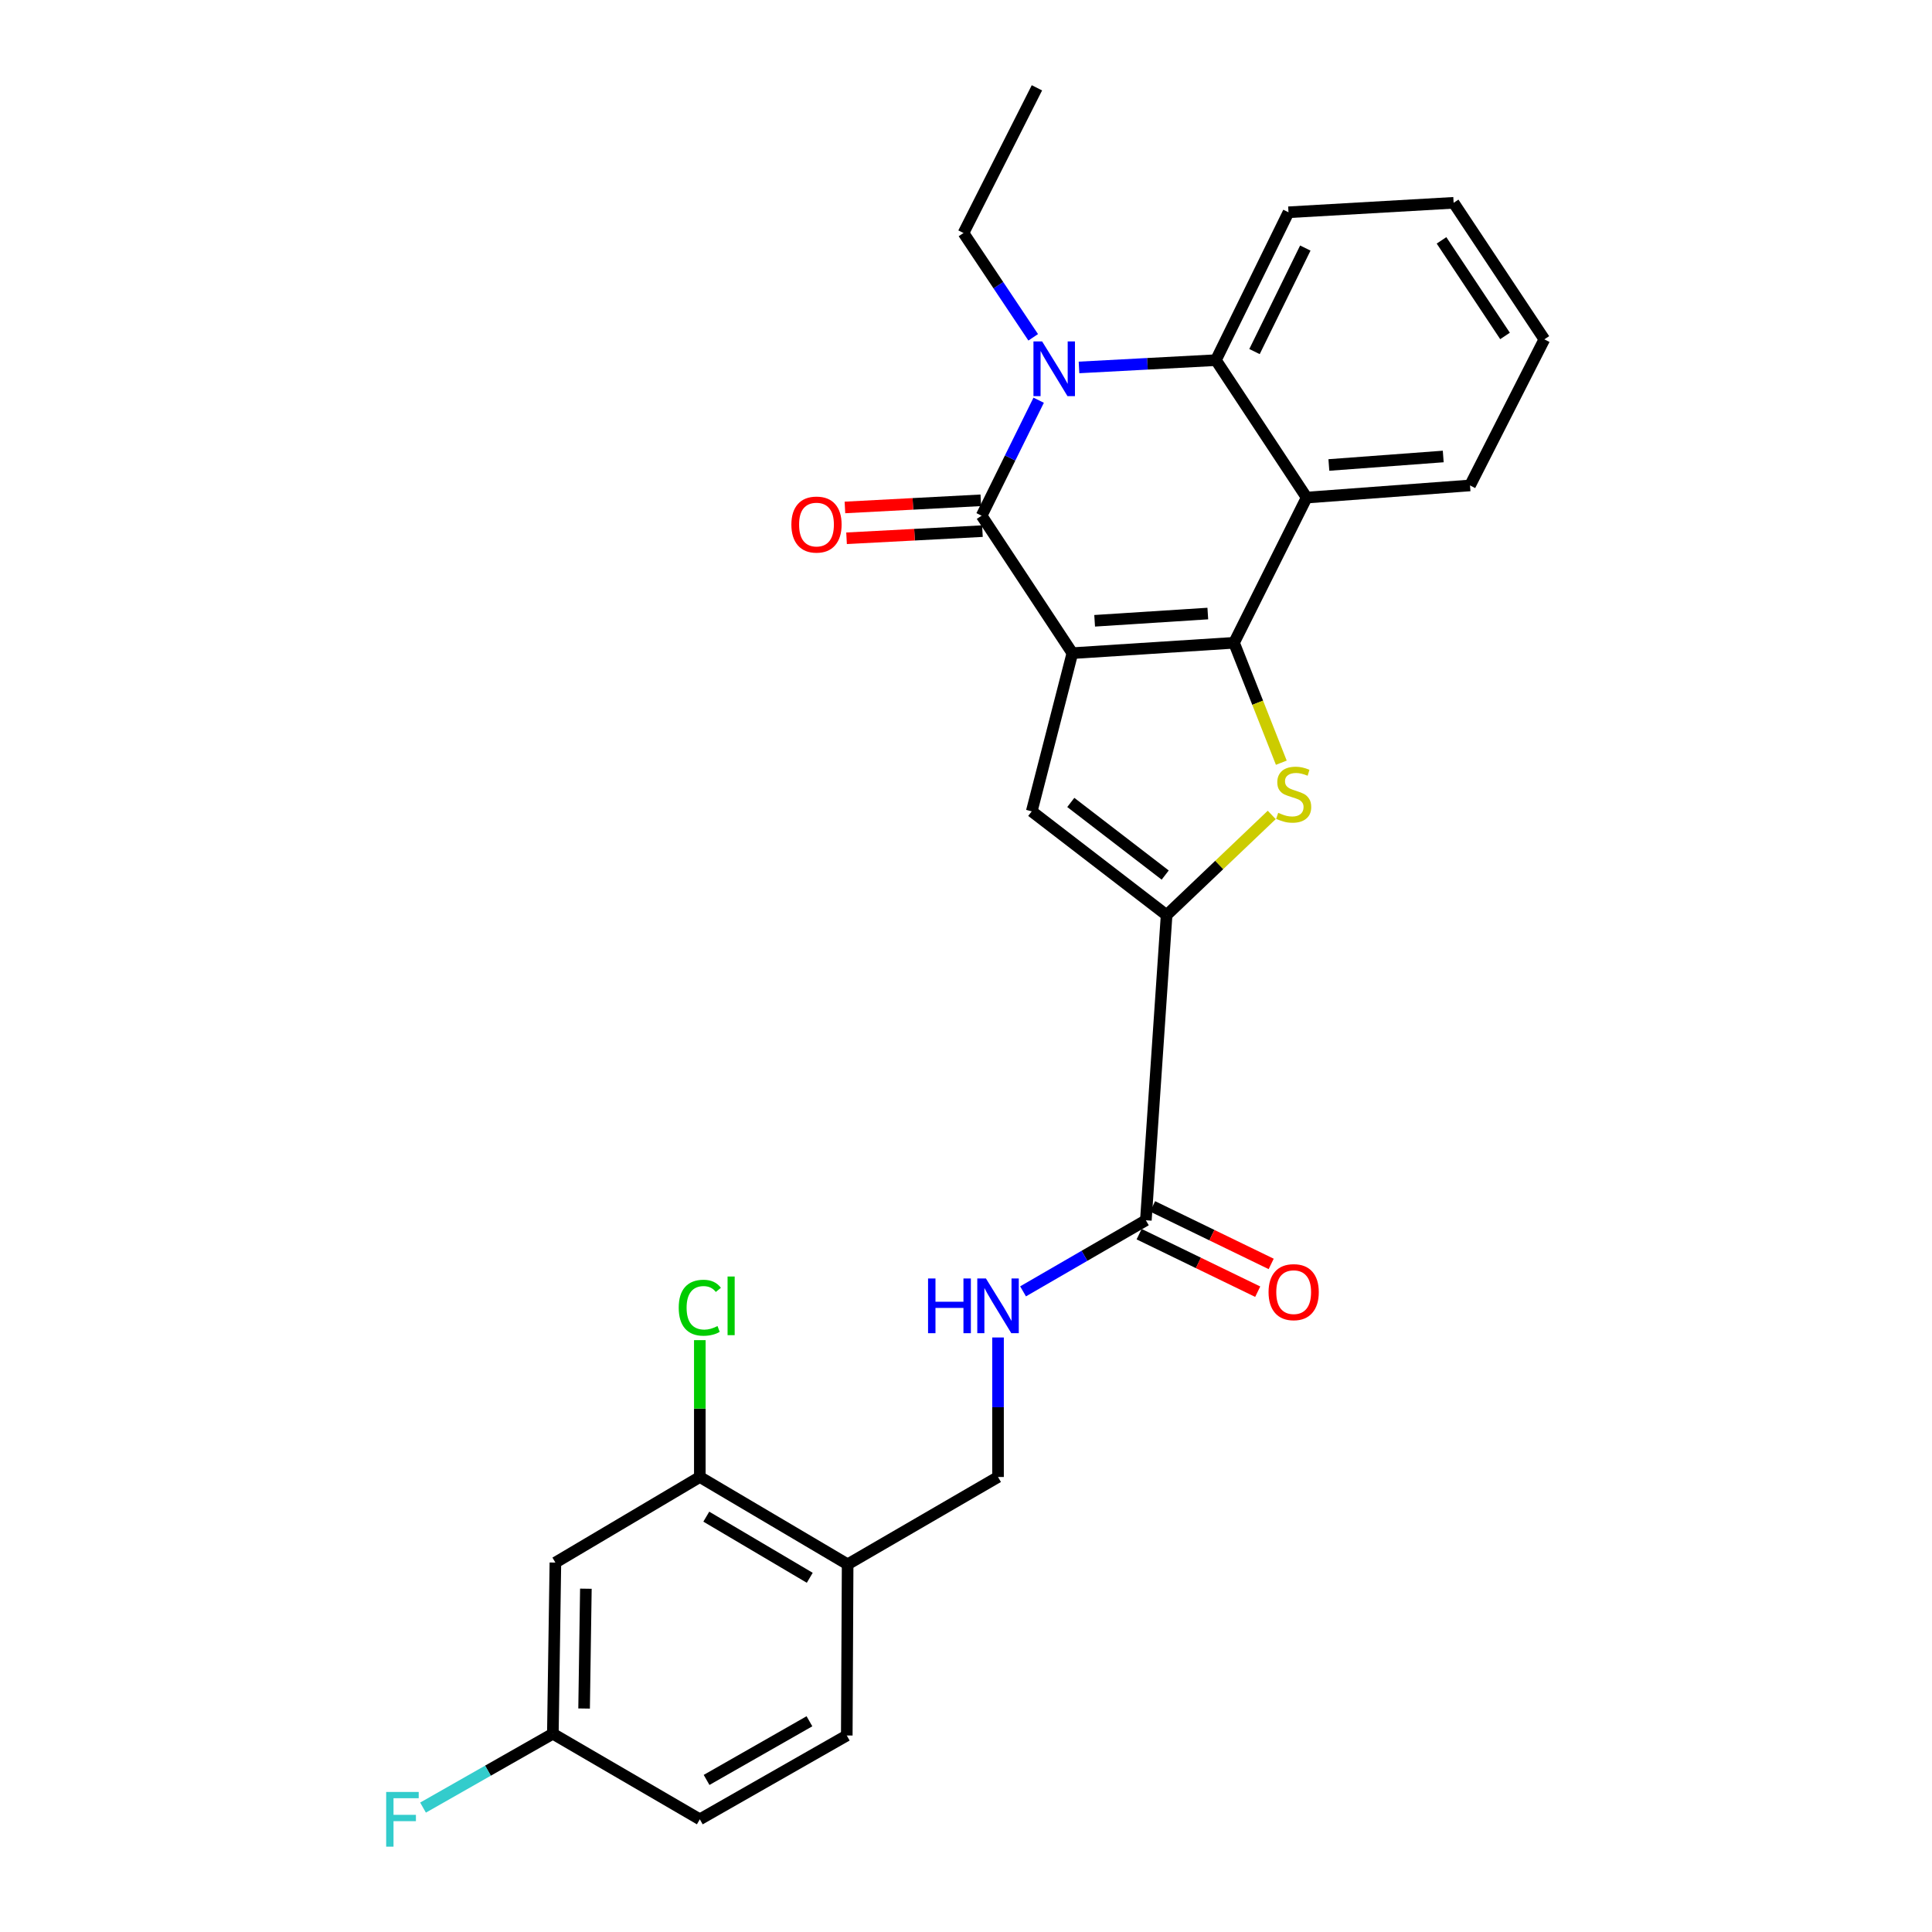 <?xml version='1.0' encoding='iso-8859-1'?>
<svg version='1.1' baseProfile='full'
              xmlns='http://www.w3.org/2000/svg'
                      xmlns:rdkit='http://www.rdkit.org/xml'
                      xmlns:xlink='http://www.w3.org/1999/xlink'
                  xml:space='preserve'
width='1000px' height='1000px' viewBox='0 0 1000 1000'>
<!-- END OF HEADER -->
<rect style='opacity:1.0;fill:#FFFFFF;stroke:none' width='1000' height='1000' x='0' y='0'> </rect>
<path class='bond-0' d='M 555.055,338.068 L 638.733,332.707' style='fill:none;fill-rule:evenodd;stroke:#000000;stroke-width:6px;stroke-linecap:butt;stroke-linejoin:miter;stroke-opacity:1' />
<path class='bond-0' d='M 566.586,321.321 L 625.16,317.568' style='fill:none;fill-rule:evenodd;stroke:#000000;stroke-width:6px;stroke-linecap:butt;stroke-linejoin:miter;stroke-opacity:1' />
<path class='bond-1' d='M 555.055,338.068 L 508.087,266.931' style='fill:none;fill-rule:evenodd;stroke:#000000;stroke-width:6px;stroke-linecap:butt;stroke-linejoin:miter;stroke-opacity:1' />
<path class='bond-4' d='M 555.055,338.068 L 534.03,419.952' style='fill:none;fill-rule:evenodd;stroke:#000000;stroke-width:6px;stroke-linecap:butt;stroke-linejoin:miter;stroke-opacity:1' />
<path class='bond-3' d='M 638.733,332.707 L 650.969,363.74' style='fill:none;fill-rule:evenodd;stroke:#000000;stroke-width:6px;stroke-linecap:butt;stroke-linejoin:miter;stroke-opacity:1' />
<path class='bond-3' d='M 650.969,363.74 L 663.204,394.773' style='fill:none;fill-rule:evenodd;stroke:#CCCC00;stroke-width:6px;stroke-linecap:butt;stroke-linejoin:miter;stroke-opacity:1' />
<path class='bond-6' d='M 638.733,332.707 L 676.32,257.55' style='fill:none;fill-rule:evenodd;stroke:#000000;stroke-width:6px;stroke-linecap:butt;stroke-linejoin:miter;stroke-opacity:1' />
<path class='bond-2' d='M 508.087,266.931 L 522.851,237.041' style='fill:none;fill-rule:evenodd;stroke:#000000;stroke-width:6px;stroke-linecap:butt;stroke-linejoin:miter;stroke-opacity:1' />
<path class='bond-2' d='M 522.851,237.041 L 537.615,207.15' style='fill:none;fill-rule:evenodd;stroke:#0000FF;stroke-width:6px;stroke-linecap:butt;stroke-linejoin:miter;stroke-opacity:1' />
<path class='bond-13' d='M 507.667,258.955 L 472.502,260.806' style='fill:none;fill-rule:evenodd;stroke:#000000;stroke-width:6px;stroke-linecap:butt;stroke-linejoin:miter;stroke-opacity:1' />
<path class='bond-13' d='M 472.502,260.806 L 437.336,262.657' style='fill:none;fill-rule:evenodd;stroke:#FF0000;stroke-width:6px;stroke-linecap:butt;stroke-linejoin:miter;stroke-opacity:1' />
<path class='bond-13' d='M 508.507,274.908 L 473.341,276.76' style='fill:none;fill-rule:evenodd;stroke:#000000;stroke-width:6px;stroke-linecap:butt;stroke-linejoin:miter;stroke-opacity:1' />
<path class='bond-13' d='M 473.341,276.76 L 438.176,278.611' style='fill:none;fill-rule:evenodd;stroke:#FF0000;stroke-width:6px;stroke-linecap:butt;stroke-linejoin:miter;stroke-opacity:1' />
<path class='bond-7' d='M 558.492,190.186 L 593.922,188.3' style='fill:none;fill-rule:evenodd;stroke:#0000FF;stroke-width:6px;stroke-linecap:butt;stroke-linejoin:miter;stroke-opacity:1' />
<path class='bond-7' d='M 593.922,188.3 L 629.351,186.414' style='fill:none;fill-rule:evenodd;stroke:#000000;stroke-width:6px;stroke-linecap:butt;stroke-linejoin:miter;stroke-opacity:1' />
<path class='bond-18' d='M 534.782,174.597 L 516.744,147.604' style='fill:none;fill-rule:evenodd;stroke:#0000FF;stroke-width:6px;stroke-linecap:butt;stroke-linejoin:miter;stroke-opacity:1' />
<path class='bond-18' d='M 516.744,147.604 L 498.705,120.611' style='fill:none;fill-rule:evenodd;stroke:#000000;stroke-width:6px;stroke-linecap:butt;stroke-linejoin:miter;stroke-opacity:1' />
<path class='bond-27' d='M 658.251,421.81 L 631.043,447.729' style='fill:none;fill-rule:evenodd;stroke:#CCCC00;stroke-width:6px;stroke-linecap:butt;stroke-linejoin:miter;stroke-opacity:1' />
<path class='bond-27' d='M 631.043,447.729 L 603.835,473.648' style='fill:none;fill-rule:evenodd;stroke:#000000;stroke-width:6px;stroke-linecap:butt;stroke-linejoin:miter;stroke-opacity:1' />
<path class='bond-5' d='M 534.03,419.952 L 603.835,473.648' style='fill:none;fill-rule:evenodd;stroke:#000000;stroke-width:6px;stroke-linecap:butt;stroke-linejoin:miter;stroke-opacity:1' />
<path class='bond-5' d='M 554.241,415.344 L 603.104,452.931' style='fill:none;fill-rule:evenodd;stroke:#000000;stroke-width:6px;stroke-linecap:butt;stroke-linejoin:miter;stroke-opacity:1' />
<path class='bond-8' d='M 603.835,473.648 L 593.095,631.613' style='fill:none;fill-rule:evenodd;stroke:#000000;stroke-width:6px;stroke-linecap:butt;stroke-linejoin:miter;stroke-opacity:1' />
<path class='bond-20' d='M 676.32,257.55 L 760.885,251.266' style='fill:none;fill-rule:evenodd;stroke:#000000;stroke-width:6px;stroke-linecap:butt;stroke-linejoin:miter;stroke-opacity:1' />
<path class='bond-20' d='M 687.821,240.676 L 747.016,236.277' style='fill:none;fill-rule:evenodd;stroke:#000000;stroke-width:6px;stroke-linecap:butt;stroke-linejoin:miter;stroke-opacity:1' />
<path class='bond-28' d='M 676.32,257.55 L 629.351,186.414' style='fill:none;fill-rule:evenodd;stroke:#000000;stroke-width:6px;stroke-linecap:butt;stroke-linejoin:miter;stroke-opacity:1' />
<path class='bond-23' d='M 629.351,186.414 L 666.921,109.872' style='fill:none;fill-rule:evenodd;stroke:#000000;stroke-width:6px;stroke-linecap:butt;stroke-linejoin:miter;stroke-opacity:1' />
<path class='bond-23' d='M 649.328,181.972 L 675.627,128.393' style='fill:none;fill-rule:evenodd;stroke:#000000;stroke-width:6px;stroke-linecap:butt;stroke-linejoin:miter;stroke-opacity:1' />
<path class='bond-10' d='M 593.095,631.613 L 561.313,650.009' style='fill:none;fill-rule:evenodd;stroke:#000000;stroke-width:6px;stroke-linecap:butt;stroke-linejoin:miter;stroke-opacity:1' />
<path class='bond-10' d='M 561.313,650.009 L 529.531,668.405' style='fill:none;fill-rule:evenodd;stroke:#0000FF;stroke-width:6px;stroke-linecap:butt;stroke-linejoin:miter;stroke-opacity:1' />
<path class='bond-15' d='M 589.609,638.8 L 620.299,653.689' style='fill:none;fill-rule:evenodd;stroke:#000000;stroke-width:6px;stroke-linecap:butt;stroke-linejoin:miter;stroke-opacity:1' />
<path class='bond-15' d='M 620.299,653.689 L 650.989,668.578' style='fill:none;fill-rule:evenodd;stroke:#FF0000;stroke-width:6px;stroke-linecap:butt;stroke-linejoin:miter;stroke-opacity:1' />
<path class='bond-15' d='M 596.582,624.426 L 627.272,639.316' style='fill:none;fill-rule:evenodd;stroke:#000000;stroke-width:6px;stroke-linecap:butt;stroke-linejoin:miter;stroke-opacity:1' />
<path class='bond-15' d='M 627.272,639.316 L 657.962,654.205' style='fill:none;fill-rule:evenodd;stroke:#FF0000;stroke-width:6px;stroke-linecap:butt;stroke-linejoin:miter;stroke-opacity:1' />
<path class='bond-9' d='M 362.228,764.487 L 438.734,809.689' style='fill:none;fill-rule:evenodd;stroke:#000000;stroke-width:6px;stroke-linecap:butt;stroke-linejoin:miter;stroke-opacity:1' />
<path class='bond-9' d='M 365.578,785.021 L 419.132,816.663' style='fill:none;fill-rule:evenodd;stroke:#000000;stroke-width:6px;stroke-linecap:butt;stroke-linejoin:miter;stroke-opacity:1' />
<path class='bond-12' d='M 362.228,764.487 L 287.471,808.784' style='fill:none;fill-rule:evenodd;stroke:#000000;stroke-width:6px;stroke-linecap:butt;stroke-linejoin:miter;stroke-opacity:1' />
<path class='bond-19' d='M 362.228,764.487 L 362.228,729.071' style='fill:none;fill-rule:evenodd;stroke:#000000;stroke-width:6px;stroke-linecap:butt;stroke-linejoin:miter;stroke-opacity:1' />
<path class='bond-19' d='M 362.228,729.071 L 362.228,693.656' style='fill:none;fill-rule:evenodd;stroke:#00CC00;stroke-width:6px;stroke-linecap:butt;stroke-linejoin:miter;stroke-opacity:1' />
<path class='bond-14' d='M 516.58,692.276 L 516.58,728.381' style='fill:none;fill-rule:evenodd;stroke:#0000FF;stroke-width:6px;stroke-linecap:butt;stroke-linejoin:miter;stroke-opacity:1' />
<path class='bond-14' d='M 516.58,728.381 L 516.58,764.487' style='fill:none;fill-rule:evenodd;stroke:#000000;stroke-width:6px;stroke-linecap:butt;stroke-linejoin:miter;stroke-opacity:1' />
<path class='bond-11' d='M 438.734,809.689 L 516.58,764.487' style='fill:none;fill-rule:evenodd;stroke:#000000;stroke-width:6px;stroke-linecap:butt;stroke-linejoin:miter;stroke-opacity:1' />
<path class='bond-16' d='M 438.734,809.689 L 438.291,898.292' style='fill:none;fill-rule:evenodd;stroke:#000000;stroke-width:6px;stroke-linecap:butt;stroke-linejoin:miter;stroke-opacity:1' />
<path class='bond-30' d='M 287.471,808.784 L 286.157,897.378' style='fill:none;fill-rule:evenodd;stroke:#000000;stroke-width:6px;stroke-linecap:butt;stroke-linejoin:miter;stroke-opacity:1' />
<path class='bond-30' d='M 303.248,822.31 L 302.328,884.326' style='fill:none;fill-rule:evenodd;stroke:#000000;stroke-width:6px;stroke-linecap:butt;stroke-linejoin:miter;stroke-opacity:1' />
<path class='bond-21' d='M 438.291,898.292 L 362.228,941.675' style='fill:none;fill-rule:evenodd;stroke:#000000;stroke-width:6px;stroke-linecap:butt;stroke-linejoin:miter;stroke-opacity:1' />
<path class='bond-21' d='M 418.966,890.923 L 365.723,921.291' style='fill:none;fill-rule:evenodd;stroke:#000000;stroke-width:6px;stroke-linecap:butt;stroke-linejoin:miter;stroke-opacity:1' />
<path class='bond-17' d='M 286.157,897.378 L 362.228,941.675' style='fill:none;fill-rule:evenodd;stroke:#000000;stroke-width:6px;stroke-linecap:butt;stroke-linejoin:miter;stroke-opacity:1' />
<path class='bond-22' d='M 286.157,897.378 L 252.559,916.494' style='fill:none;fill-rule:evenodd;stroke:#000000;stroke-width:6px;stroke-linecap:butt;stroke-linejoin:miter;stroke-opacity:1' />
<path class='bond-22' d='M 252.559,916.494 L 218.961,935.61' style='fill:none;fill-rule:evenodd;stroke:#33CCCC;stroke-width:6px;stroke-linecap:butt;stroke-linejoin:miter;stroke-opacity:1' />
<path class='bond-24' d='M 498.705,120.611 L 536.71,45.455' style='fill:none;fill-rule:evenodd;stroke:#000000;stroke-width:6px;stroke-linecap:butt;stroke-linejoin:miter;stroke-opacity:1' />
<path class='bond-25' d='M 760.885,251.266 L 799.351,175.648' style='fill:none;fill-rule:evenodd;stroke:#000000;stroke-width:6px;stroke-linecap:butt;stroke-linejoin:miter;stroke-opacity:1' />
<path class='bond-26' d='M 666.921,109.872 L 752.391,104.973' style='fill:none;fill-rule:evenodd;stroke:#000000;stroke-width:6px;stroke-linecap:butt;stroke-linejoin:miter;stroke-opacity:1' />
<path class='bond-29' d='M 799.351,175.648 L 752.391,104.973' style='fill:none;fill-rule:evenodd;stroke:#000000;stroke-width:6px;stroke-linecap:butt;stroke-linejoin:miter;stroke-opacity:1' />
<path class='bond-29' d='M 779.001,173.888 L 746.129,124.416' style='fill:none;fill-rule:evenodd;stroke:#000000;stroke-width:6px;stroke-linecap:butt;stroke-linejoin:miter;stroke-opacity:1' />
<path  class='atom-3' d='M 539.396 176.709
L 548.676 191.709
Q 549.596 193.189, 551.076 195.869
Q 552.556 198.549, 552.636 198.709
L 552.636 176.709
L 556.396 176.709
L 556.396 205.029
L 552.516 205.029
L 542.556 188.629
Q 541.396 186.709, 540.156 184.509
Q 538.956 182.309, 538.596 181.629
L 538.596 205.029
L 534.916 205.029
L 534.916 176.709
L 539.396 176.709
' fill='#0000FF'/>
<path  class='atom-4' d='M 661.601 420.717
Q 661.921 420.837, 663.241 421.397
Q 664.561 421.957, 666.001 422.317
Q 667.481 422.637, 668.921 422.637
Q 671.601 422.637, 673.161 421.357
Q 674.721 420.037, 674.721 417.757
Q 674.721 416.197, 673.921 415.237
Q 673.161 414.277, 671.961 413.757
Q 670.761 413.237, 668.761 412.637
Q 666.241 411.877, 664.721 411.157
Q 663.241 410.437, 662.161 408.917
Q 661.121 407.397, 661.121 404.837
Q 661.121 401.277, 663.521 399.077
Q 665.961 396.877, 670.761 396.877
Q 674.041 396.877, 677.761 398.437
L 676.841 401.517
Q 673.441 400.117, 670.881 400.117
Q 668.121 400.117, 666.601 401.277
Q 665.081 402.397, 665.121 404.357
Q 665.121 405.877, 665.881 406.797
Q 666.681 407.717, 667.801 408.237
Q 668.961 408.757, 670.881 409.357
Q 673.441 410.157, 674.961 410.957
Q 676.481 411.757, 677.561 413.397
Q 678.681 414.997, 678.681 417.757
Q 678.681 421.677, 676.041 423.797
Q 673.441 425.877, 669.081 425.877
Q 666.561 425.877, 664.641 425.317
Q 662.761 424.797, 660.521 423.877
L 661.601 420.717
' fill='#CCCC00'/>
<path  class='atom-11' d='M 480.36 661.741
L 484.2 661.741
L 484.2 673.781
L 498.68 673.781
L 498.68 661.741
L 502.52 661.741
L 502.52 690.061
L 498.68 690.061
L 498.68 676.981
L 484.2 676.981
L 484.2 690.061
L 480.36 690.061
L 480.36 661.741
' fill='#0000FF'/>
<path  class='atom-11' d='M 510.32 661.741
L 519.6 676.741
Q 520.52 678.221, 522 680.901
Q 523.48 683.581, 523.56 683.741
L 523.56 661.741
L 527.32 661.741
L 527.32 690.061
L 523.44 690.061
L 513.48 673.661
Q 512.32 671.741, 511.08 669.541
Q 509.88 667.341, 509.52 666.661
L 509.52 690.061
L 505.84 690.061
L 505.84 661.741
L 510.32 661.741
' fill='#0000FF'/>
<path  class='atom-14' d='M 409.617 271.511
Q 409.617 264.711, 412.977 260.911
Q 416.337 257.111, 422.617 257.111
Q 428.897 257.111, 432.257 260.911
Q 435.617 264.711, 435.617 271.511
Q 435.617 278.391, 432.217 282.311
Q 428.817 286.191, 422.617 286.191
Q 416.377 286.191, 412.977 282.311
Q 409.617 278.431, 409.617 271.511
M 422.617 282.991
Q 426.937 282.991, 429.257 280.111
Q 431.617 277.191, 431.617 271.511
Q 431.617 265.951, 429.257 263.151
Q 426.937 260.311, 422.617 260.311
Q 418.297 260.311, 415.937 263.111
Q 413.617 265.911, 413.617 271.511
Q 413.617 277.231, 415.937 280.111
Q 418.297 282.991, 422.617 282.991
' fill='#FF0000'/>
<path  class='atom-16' d='M 656.601 668.81
Q 656.601 662.01, 659.961 658.21
Q 663.321 654.41, 669.601 654.41
Q 675.881 654.41, 679.241 658.21
Q 682.601 662.01, 682.601 668.81
Q 682.601 675.69, 679.201 679.61
Q 675.801 683.49, 669.601 683.49
Q 663.361 683.49, 659.961 679.61
Q 656.601 675.73, 656.601 668.81
M 669.601 680.29
Q 673.921 680.29, 676.241 677.41
Q 678.601 674.49, 678.601 668.81
Q 678.601 663.25, 676.241 660.45
Q 673.921 657.61, 669.601 657.61
Q 665.281 657.61, 662.921 660.41
Q 660.601 663.21, 660.601 668.81
Q 660.601 674.53, 662.921 677.41
Q 665.281 680.29, 669.601 680.29
' fill='#FF0000'/>
<path  class='atom-20' d='M 351.308 676.881
Q 351.308 669.841, 354.588 666.161
Q 357.908 662.441, 364.188 662.441
Q 370.028 662.441, 373.148 666.561
L 370.508 668.721
Q 368.228 665.721, 364.188 665.721
Q 359.908 665.721, 357.628 668.601
Q 355.388 671.441, 355.388 676.881
Q 355.388 682.481, 357.708 685.361
Q 360.068 688.241, 364.628 688.241
Q 367.748 688.241, 371.388 686.361
L 372.508 689.361
Q 371.028 690.321, 368.788 690.881
Q 366.548 691.441, 364.068 691.441
Q 357.908 691.441, 354.588 687.681
Q 351.308 683.921, 351.308 676.881
' fill='#00CC00'/>
<path  class='atom-20' d='M 376.588 660.721
L 380.268 660.721
L 380.268 691.081
L 376.588 691.081
L 376.588 660.721
' fill='#00CC00'/>
<path  class='atom-23' d='M 199.882 927.515
L 216.722 927.515
L 216.722 930.755
L 203.682 930.755
L 203.682 939.355
L 215.282 939.355
L 215.282 942.635
L 203.682 942.635
L 203.682 955.835
L 199.882 955.835
L 199.882 927.515
' fill='#33CCCC'/>
</svg>
